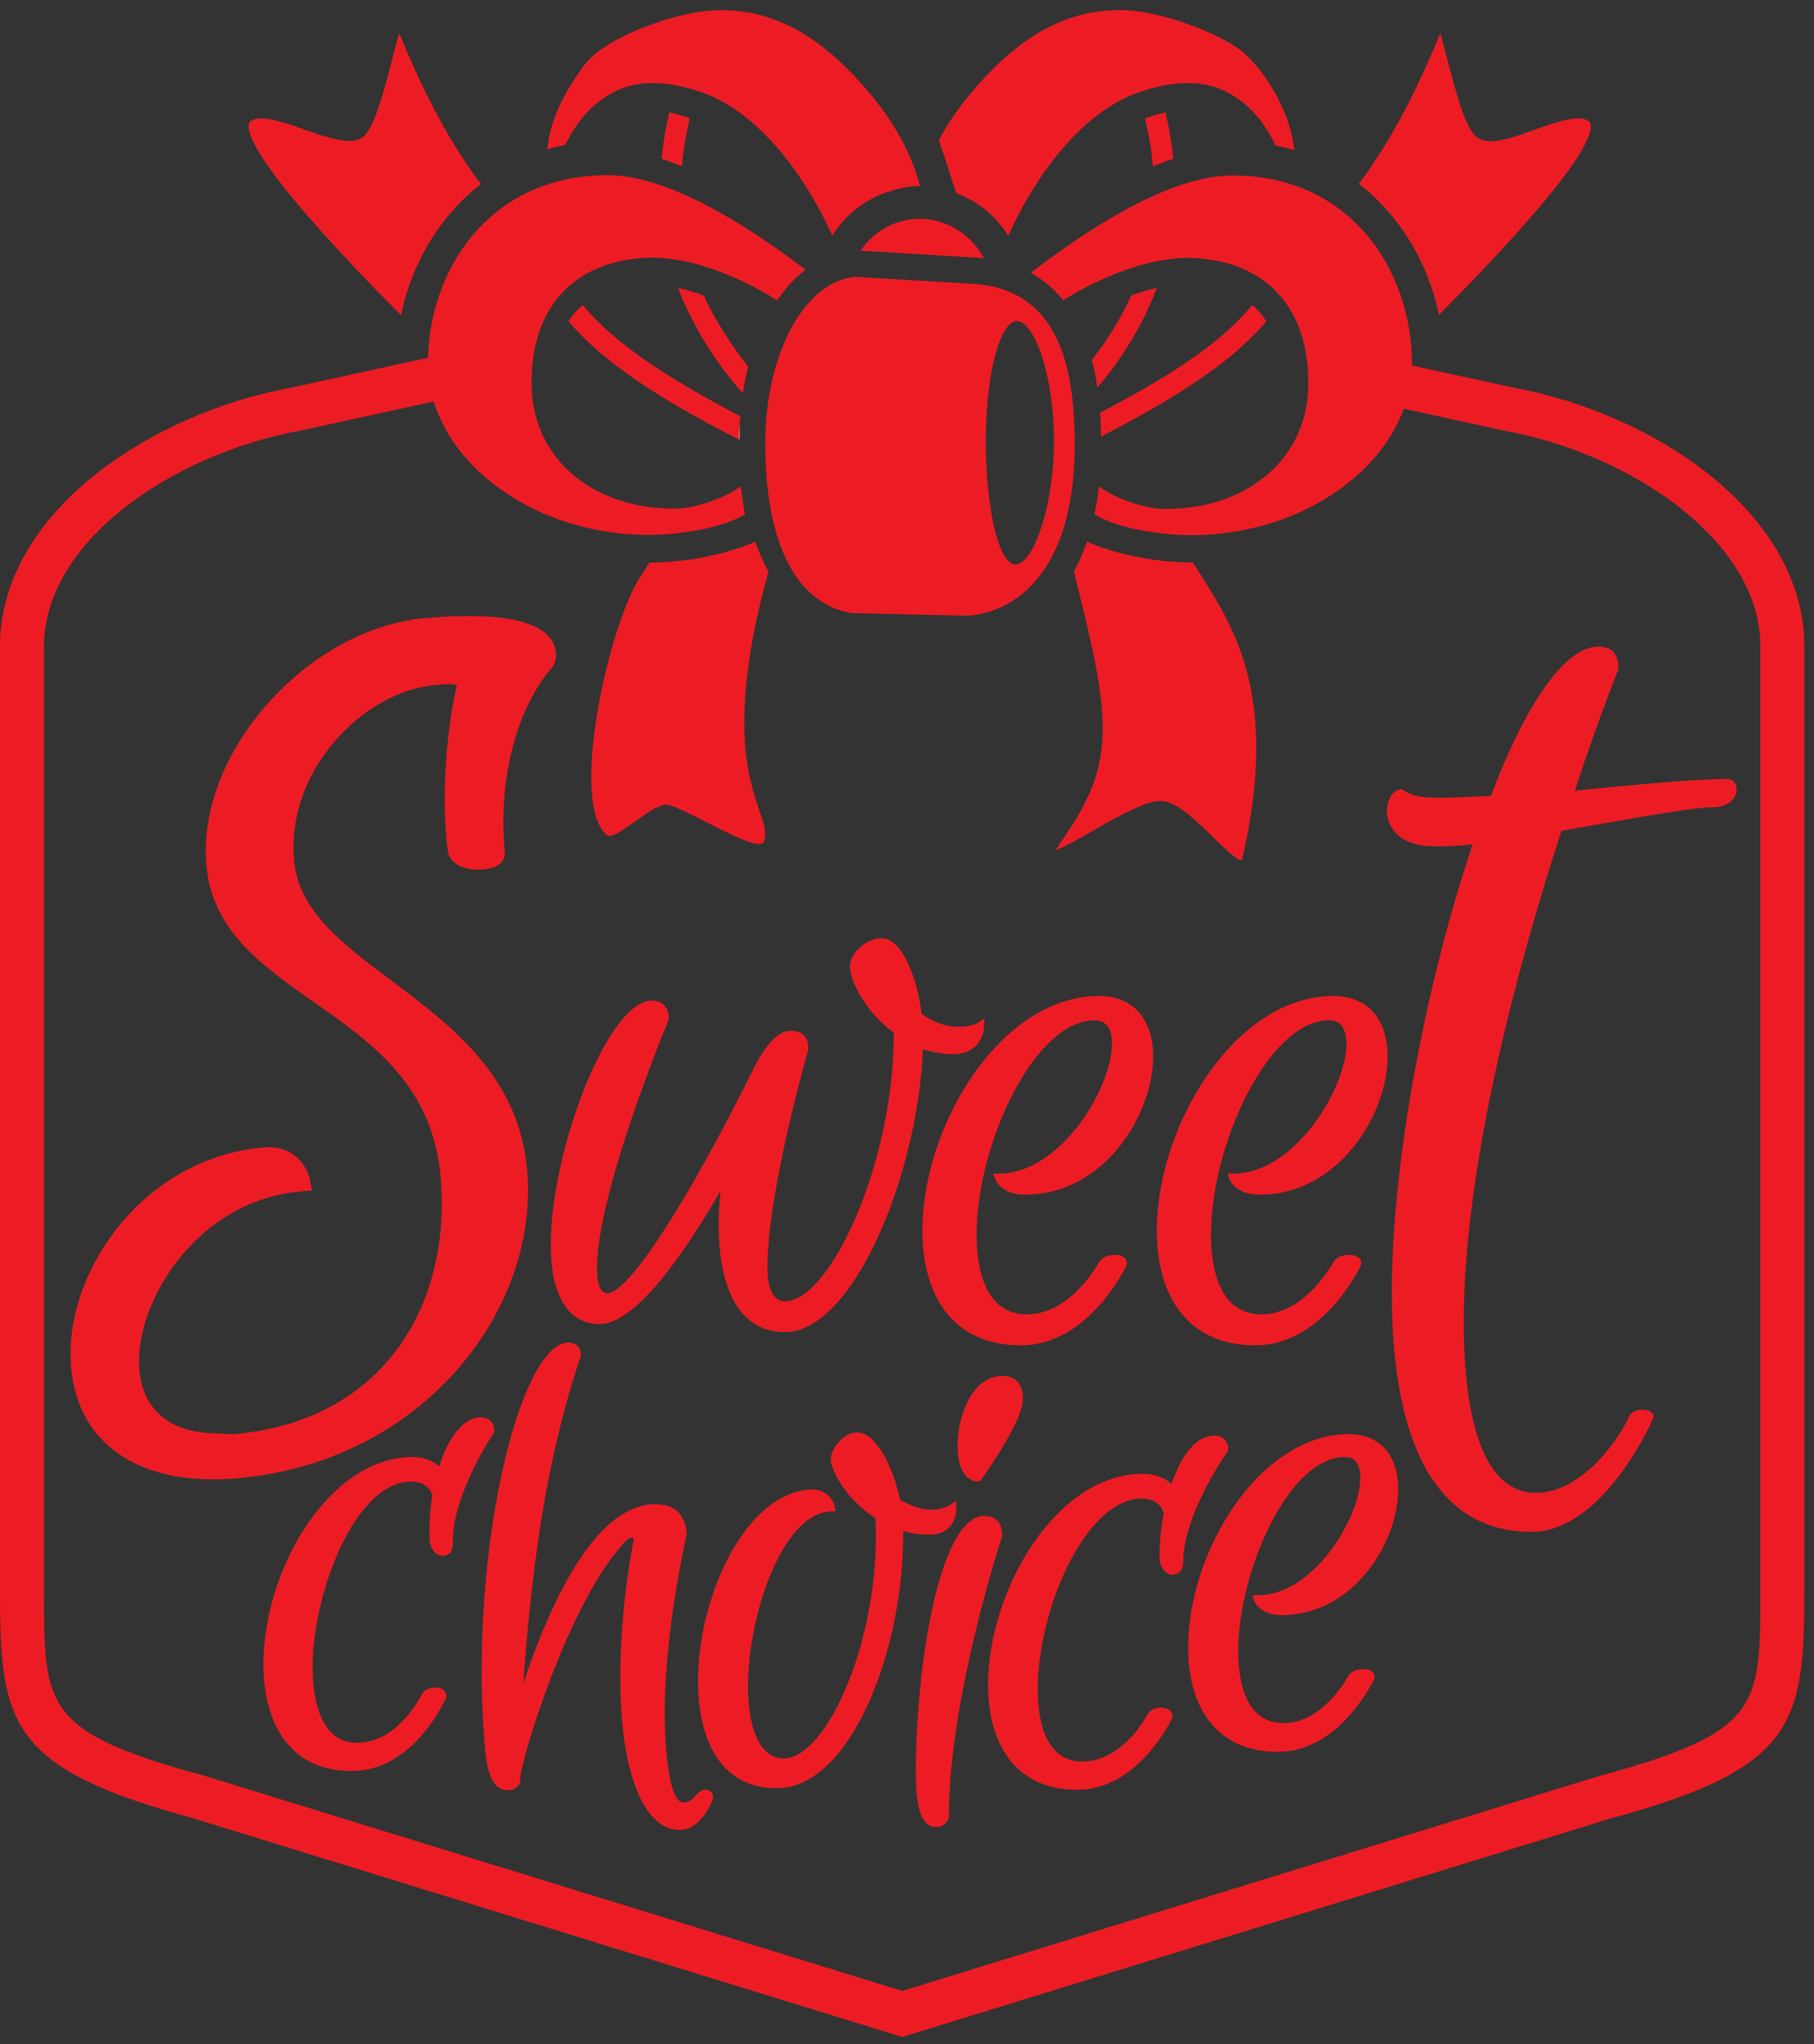 <svg width="158" height="178" viewBox="0 0 158 178" fill="none" xmlns="http://www.w3.org/2000/svg">
<rect x="0" y="0" width="158" height="178" fill="#333333" stroke="none"/>
<path d="M157.156 56.286V138.53C157.156 150.1 156.381 153.967 140.293 158.33L78.585 177.36L16.867 158.33C0.778 153.967 0 150.1 0 138.53V56.286C0 44.674 13.056 36.015 25.326 33.756L38.293 30.93C38.793 31.441 41.463 34.152 41.463 34.152L26.081 37.508C15.111 39.526 3.83 47.093 3.83 56.286V138.53C3.83 148.704 3.83 150.826 17.93 154.656L78.585 173.352L139.226 154.656C153.33 150.826 153.33 148.704 153.33 138.53V56.286C153.33 47.093 142.044 39.526 131.074 37.508L115.696 34.152C115.696 34.152 118.363 31.441 118.863 30.93L131.833 33.756C144.107 36.015 157.156 44.674 157.156 56.286Z" fill="#ED1C24"/>
<path d="M52.235 115.284C55.321 115.284 59.51 109.299 62.761 103.684C62.254 108.492 62.917 112.307 64.628 114.31C65.584 115.421 66.839 115.984 68.369 115.984C74.295 115.984 79.943 102.34 80.387 91.351C81.246 91.632 82.165 91.788 83.032 91.788C85.109 91.788 85.698 90.195 85.721 89.351L85.739 88.681L85.184 89.051C85.176 89.051 84.643 89.403 83.502 89.403C82.121 89.403 80.998 88.803 80.269 88.273C79.88 85.047 78.543 81.684 76.784 81.684C75.476 81.684 74.032 82.966 74.032 84.136C74.032 85.399 75.354 88.084 77.843 89.921V90.099C77.843 101.303 72.28 113.303 68.369 113.303C67.046 113.303 66.843 111.507 66.843 110.436C66.843 103.673 70.365 91.544 70.398 91.425L70.409 91.325C70.409 90.281 69.88 89.751 68.835 89.751C67.802 89.751 66.695 90.914 65.539 93.218C61.728 101.007 55.206 112.599 52.876 112.599C52.109 112.599 51.998 111.244 51.998 110.436C51.998 103.74 58.169 88.973 58.228 88.829L58.254 88.692C58.254 87.736 57.684 87.121 56.791 87.121C52.902 87.121 47.969 100.284 47.969 108.347C47.969 112.818 49.484 115.284 52.235 115.284Z" fill="#ED1C24"/>
<path d="M82.351 114.194C83.851 116.146 86.066 117.138 88.94 117.138C94.725 117.138 97.973 110.497 98.118 110.186C98.169 110.049 98.181 109.816 98.043 109.623C97.873 109.386 97.566 109.264 97.106 109.264C96.062 109.264 95.74 109.849 95.714 109.909C95.688 109.953 93.288 114.442 89.458 114.442C85.636 114.442 85.062 110.112 85.062 107.534C85.062 99.542 90.136 88.842 95.321 88.842C95.844 88.842 96.221 89.009 96.477 89.36C96.729 89.697 96.858 90.22 96.858 90.868C96.858 94.694 92.388 102.19 86.984 102.19H86.503L86.662 102.646C86.684 102.705 87.169 104.023 89.284 104.023C96.192 104.023 100.44 97.012 100.44 91.983C100.44 90.468 100.047 89.186 99.31 88.268C98.492 87.257 97.251 86.72 95.725 86.72C87.203 86.72 80.34 97.912 80.34 107.179C80.34 110.053 81.04 112.479 82.351 114.194Z" fill="#ED1C24"/>
<path d="M102.771 114.194C104.263 116.146 106.485 117.138 109.356 117.138C115.145 117.138 118.389 110.497 118.53 110.186C118.585 110.049 118.597 109.816 118.456 109.623C118.297 109.386 117.978 109.264 117.523 109.264C116.478 109.264 116.16 109.849 116.126 109.909C116.108 109.953 113.704 114.442 109.874 114.442C106.052 114.442 105.478 110.112 105.478 107.531C105.478 99.542 110.552 88.842 115.737 88.842C116.26 88.842 116.637 89.009 116.893 89.36C117.141 89.697 117.278 90.22 117.278 90.871C117.278 94.694 112.808 102.19 107.404 102.19H106.919L107.078 102.646C107.097 102.705 107.582 104.023 109.704 104.023C116.611 104.023 120.86 97.012 120.86 91.983C120.86 90.468 120.467 89.186 119.734 88.268C118.911 87.257 117.667 86.72 116.141 86.72C107.623 86.72 100.756 97.912 100.756 107.179C100.756 110.053 101.452 112.479 102.771 114.194Z" fill="#ED1C24"/>
<path d="M43.053 124.692L43.05 124.584C43.028 123.84 42.572 123.388 41.853 123.407C40.398 123.447 39.131 124.951 38.253 127.662C37.735 127.218 36.939 126.833 35.75 126.862C28.39 127.062 22.727 137.155 22.95 145.377C23.02 147.973 23.701 150.155 24.913 151.677C26.302 153.414 28.313 154.262 30.876 154.196C36.035 154.051 38.735 148.118 38.872 147.781C38.883 147.733 38.916 147.466 38.713 147.229C38.535 147.025 38.246 146.921 37.853 146.933C37.15 146.951 36.783 147.377 36.683 147.618C36.661 147.659 34.724 151.647 31.216 151.744C27.901 151.833 27.298 147.94 27.235 145.614C27.061 139.147 30.787 129.136 35.709 129.003C37.242 128.959 37.59 129.955 37.653 130.199C37.457 131.37 37.379 132.64 37.416 133.973C37.442 134.966 38.042 135.484 38.598 135.47C39.02 135.455 39.461 135.125 39.442 134.425C39.328 130.214 42.953 124.84 42.99 124.784L43.053 124.692Z" fill="#ED1C24"/>
<path d="M61.373 155.842C61.04 155.864 60.81 156.109 60.592 156.342C60.329 156.624 60.058 156.913 59.588 156.946C58.784 157.009 58.266 155.405 58.003 152.05C57.377 143.998 59.784 133.742 59.81 133.639L59.818 133.535C59.677 131.742 58.584 130.839 56.732 130.979C51.743 131.368 47.962 139.427 45.569 146.602C45.851 142.72 46.329 137.509 47.099 132.639C48.392 124.216 50.566 118.139 50.588 118.079L50.603 117.942C50.551 117.235 50.095 116.846 49.392 116.902C45.273 117.22 40.881 134.805 42.188 151.676C42.392 154.276 42.84 155.979 44.362 155.861C44.992 155.813 45.37 155.394 45.325 154.798C45.247 153.757 49.384 139.62 54.429 134.246C54.636 134.031 54.858 133.89 55.029 133.879C55.058 133.876 55.118 133.879 55.14 133.909C55.169 133.935 55.195 134.013 55.184 134.113C55.018 134.931 53.599 142.32 54.158 149.539C54.644 155.79 56.647 159.539 59.384 159.324C61.073 159.194 62.018 156.864 62.062 156.742C62.088 156.679 62.184 156.327 61.973 156.068C61.884 155.946 61.699 155.816 61.373 155.842Z" fill="#ED1C24"/>
<path d="M83.295 131.303L83.273 130.681L82.754 131.033C82.754 131.033 82.195 131.415 81.262 131.448C80.365 131.474 79.428 131.192 78.395 130.574C77.78 127.67 76.273 124.666 74.614 124.722C73.413 124.759 72.34 126.2 72.362 127.044C72.406 128.218 73.899 130.711 76.258 132.189L76.273 132.644C76.614 142.84 72.025 152.97 68.354 153.096C67.376 153.129 66.602 152.622 66.054 151.6C65.528 150.618 65.217 149.17 65.162 147.426C64.954 141.3 67.969 131.748 72.38 131.6L72.788 131.589L72.706 131.189C72.595 130.652 72.028 129.64 70.68 129.689C64.899 129.881 60.551 139.34 60.81 147.044C60.891 149.589 61.499 151.715 62.562 153.203C63.802 154.922 65.58 155.763 67.862 155.689C74.143 155.481 78.762 143.592 78.669 133.307C79.517 133.544 80.31 133.644 81.125 133.615C82.902 133.555 83.321 132.078 83.295 131.303Z" fill="#ED1C24"/>
<path d="M85.736 131.989C81.836 131.989 79.766 144.982 79.766 154.359C79.766 156.389 79.947 159.085 81.517 159.085C82.177 159.085 82.651 158.63 82.651 158.004C82.651 147.896 87.236 133.893 87.284 133.752L87.295 133.644C87.295 132.607 86.718 131.989 85.736 131.989Z" fill="#ED1C24"/>
<path d="M84.339 121.916C83.754 123.027 83.402 124.497 83.402 125.864C83.402 127.79 84.08 128.986 85.173 128.986H85.343L85.451 128.846C85.599 128.638 89.095 123.797 89.095 121.82C89.095 120.153 88.114 119.801 87.284 119.801C86.114 119.801 85.062 120.557 84.339 121.916Z" fill="#ED1C24"/>
<path d="M106.97 126.325V126.21C106.97 125.462 106.514 124.995 105.785 124.995C104.292 124.995 102.977 126.484 102.037 129.206C101.388 128.621 100.544 128.325 99.507 128.325C92.062 128.325 86.062 138.377 86.062 146.706C86.062 149.336 86.688 151.554 87.877 153.129C89.233 154.925 91.237 155.836 93.84 155.836C99.055 155.836 101.955 149.906 102.111 149.577C102.114 149.525 102.159 149.262 101.966 149.017C101.792 148.799 101.492 148.688 101.088 148.688C100.388 148.688 100.011 149.114 99.903 149.347C99.881 149.388 97.803 153.377 94.248 153.377C90.885 153.377 90.385 149.417 90.385 147.058C90.385 143.632 91.425 139.451 93.103 136.132C94.925 132.543 97.225 130.48 99.418 130.48C100.807 130.48 101.24 131.317 101.37 131.758C101.125 132.94 100.996 134.217 100.996 135.566C100.996 136.566 101.6 137.106 102.155 137.106C102.585 137.106 103.048 136.78 103.048 136.073C103.048 131.814 106.87 126.466 106.903 126.41L106.97 126.325Z" fill="#ED1C24"/>
<path d="M109.546 138.899H109.064L109.227 139.354C109.242 139.406 109.69 140.628 111.627 140.628C117.923 140.628 121.783 134.251 121.783 129.677C121.783 128.295 121.431 127.125 120.757 126.291C120.009 125.362 118.879 124.873 117.483 124.873C109.727 124.873 103.486 135.043 103.486 143.466C103.486 146.08 104.123 148.288 105.32 149.851C106.69 151.628 108.705 152.536 111.323 152.536C116.586 152.536 119.549 146.495 119.686 146.214C119.738 146.08 119.746 145.862 119.616 145.673C119.464 145.447 119.168 145.332 118.734 145.332C117.764 145.332 117.468 145.877 117.438 145.932C117.416 145.973 115.253 150.028 111.801 150.028C108.36 150.028 107.846 146.114 107.846 143.78C107.846 140.336 108.934 136.073 110.683 132.658C112.568 128.977 114.912 126.862 117.12 126.862C117.579 126.862 117.912 127.006 118.138 127.317C118.36 127.614 118.483 128.08 118.483 128.662C118.483 132.121 114.434 138.899 109.546 138.899Z" fill="#ED1C24"/>
<path d="M20.654 128.716C28.135 128.078 34.883 124.782 39.657 119.441C44.161 114.404 46.442 108.016 45.92 101.916C45.22 93.73 39.331 89.312 34.135 85.419C29.761 82.134 25.987 79.304 25.609 74.882C25.298 71.271 26.528 67.634 29.072 64.638C31.517 61.756 34.839 59.89 37.957 59.645L38.246 59.623C38.594 59.593 38.898 59.567 39.154 59.567C39.494 59.567 39.668 59.604 39.794 59.723C39.209 61.83 38.272 68.538 39.005 74.082C39.139 75.093 40.157 75.723 41.661 75.723C42.087 75.723 43.139 75.66 43.661 75.09C43.88 74.849 43.987 74.545 43.961 74.234C43.094 64.09 47.405 58.89 47.883 58.349C48.309 57.971 48.598 57.186 48.331 56.345C47.765 54.553 45.235 53.638 40.813 53.638C39.709 53.638 38.468 53.697 37.157 53.808C37.072 53.812 36.254 53.893 36.135 53.908L35.902 53.93L35.853 53.967C31.261 54.704 26.624 57.438 23.105 61.504C19.453 65.719 17.587 70.745 17.972 75.297C18.465 81.027 22.765 84.038 27.317 87.238C32.42 90.819 37.698 94.508 38.383 102.53C38.883 108.334 37.476 113.697 34.424 117.69C31.191 121.916 26.32 124.364 20.335 124.875C19.905 124.912 19.487 124.808 19.091 124.808H19.087C13.246 124.808 12.209 121.156 12.113 118.904C11.868 113.186 17.239 104.504 26.205 103.734L27.18 103.653L26.987 102.697C26.787 101.727 25.787 99.882 23.409 99.882C23.276 99.882 23.139 99.89 22.991 99.901C12.639 100.79 5.809 110.401 6.157 118.475C6.431 124.945 11.068 128.808 18.557 128.808C19.228 128.808 19.935 128.778 20.654 128.716Z" fill="#ED1C24"/>
<path d="M136.004 72.339C132.19 84.046 127.612 101.094 127.497 114.587C127.423 123.028 129.004 129.943 133.745 129.983C137.653 130.024 140.882 125.517 141.83 123.468C142.253 122.335 144.316 122.665 143.997 123.487C143.682 124.209 139.478 133.439 133.304 133.383C124.753 133.306 121.112 125.035 121.23 111.957C121.338 100.324 124.36 85.113 128.271 73.505C126.827 73.702 125.701 73.687 124.775 73.683C119.723 73.639 120.282 68.691 122.134 68.709C122.134 68.709 122.749 69.439 125.004 69.461C126.36 69.472 128.001 69.38 129.853 69.298C132.808 61.494 136.249 56.272 139.238 56.298C140.475 56.309 140.982 57.039 140.967 58.272C140.967 58.272 139.29 62.376 137.167 68.843C142.734 68.276 148.093 67.809 150.464 67.831C151.701 67.843 151.675 70.313 149.104 70.291C147.453 70.276 141.678 71.354 136.004 72.339Z" fill="#ED1C24"/>
<path d="M85.711 22.506C84.578 20.328 82.293 19.043 80.156 19.043C78.03 19.043 76.104 20.109 74.963 21.831L85.344 22.454C85.474 22.465 85.589 22.487 85.711 22.506Z" fill="#ED1C24"/>
<path d="M49.085 12.655C49.133 12.644 49.185 12.633 49.233 12.625C49.296 12.492 49.362 12.366 49.433 12.236C49.488 12.125 49.544 12.014 49.607 11.903C49.696 11.736 49.796 11.581 49.892 11.421C49.955 11.321 50.014 11.218 50.081 11.118C50.192 10.951 50.314 10.792 50.433 10.633C50.488 10.558 50.544 10.473 50.603 10.399C50.785 10.173 50.974 9.951 51.17 9.744C51.429 9.473 51.703 9.233 51.981 8.999C52.603 8.488 53.277 8.066 53.996 7.766C54.84 7.41 55.8 7.233 56.848 7.233C58.096 7.233 59.488 7.488 60.996 7.995C66.574 9.862 70.662 16.366 72.488 20.529C73.64 18.673 75.433 17.284 77.525 16.647C78.388 16.351 79.274 16.199 80.151 16.195C79.999 15.736 79.84 15.236 79.677 14.744C78.933 12.647 77.744 10.573 76.144 8.599C71.722 3.14 67.34 0.695 62.24 0.899C59.088 1.018 54.422 2.792 52.359 4.295C51.481 4.929 50.825 5.633 50.351 6.444C49.596 7.488 47.929 10.077 47.67 12.992C48.059 12.884 48.47 12.784 48.911 12.692L49.085 12.655Z" fill="#ED1C24"/>
<path d="M83.483 16.897C85.283 17.608 86.801 18.883 87.823 20.531C89.642 16.372 93.727 9.86 99.309 7.994C102.079 7.06 104.457 6.986 106.312 7.764C108.375 8.638 109.987 10.286 111.101 12.679C111.635 12.783 112.172 12.909 112.72 13.06C112.387 9.401 109.742 5.597 107.949 4.294C105.887 2.794 101.212 1.02 98.068 0.897C92.953 0.694 88.583 3.138 84.164 8.601C83.257 9.72 82.453 10.931 81.775 12.209C82.275 13.653 82.968 15.842 83.279 16.816C83.35 16.838 83.416 16.868 83.483 16.897Z" fill="#ED1C24"/>
<path d="M98.521 25.73C97.666 27.663 96.51 29.53 95.092 31.341C95.296 32.093 95.462 32.893 95.584 33.741C97.514 31.478 99.503 28.456 100.758 25.06C100.04 25.226 99.288 25.449 98.521 25.73Z" fill="#ED1C24"/>
<path d="M110.301 27.972C109.979 27.461 109.568 26.98 109.072 26.554C106.435 29.742 102.39 32.491 95.812 35.939C95.831 36.176 95.853 36.409 95.868 36.654C95.883 37.12 95.894 37.569 95.901 38.017C102.987 34.343 107.453 31.346 110.301 27.972Z" fill="#ED1C24"/>
<path d="M99.736 10.315C100.077 11.73 100.303 13.118 100.418 14.485C101.018 14.237 101.61 14.011 102.192 13.822C102.07 12.522 101.844 11.178 101.514 9.785C101.047 9.889 100.555 10.022 100.04 10.193C99.94 10.23 99.844 10.278 99.736 10.315Z" fill="#ED1C24"/>
<path d="M59.055 25.059C60.299 28.422 62.625 32 64.703 34.237C64.825 33.441 64.981 32.67 65.169 31.929C63.688 30.059 62.169 27.703 61.292 25.729C60.525 25.448 59.773 25.226 59.055 25.059Z" fill="#ED1C24"/>
<path d="M50.747 26.555C50.251 26.98 49.839 27.462 49.51 27.973C52.365 31.351 57.132 34.614 64.369 38.269C64.376 37.766 64.391 37.266 64.421 36.773C64.425 36.725 64.428 36.68 64.432 36.636C64.443 36.503 64.458 36.373 64.469 36.24C57.828 32.766 53.395 29.758 50.747 26.555Z" fill="#ED1C24"/>
<path d="M57.623 13.823C58.201 14.012 58.793 14.238 59.401 14.486C59.508 13.119 59.738 11.73 60.075 10.316C59.971 10.275 59.871 10.227 59.771 10.193C59.256 10.023 58.771 9.89 58.301 9.786C57.971 11.178 57.745 12.519 57.623 13.823Z" fill="#ED1C24"/>
<path d="M138.435 10.606C138.223 10.41 137.901 10.31 137.449 10.31C136.42 10.31 134.972 10.828 133.579 11.328C132.175 11.828 130.842 12.302 129.838 12.302C129.361 12.302 128.975 12.195 128.675 11.98C127.694 11.261 126.938 8.569 126.049 5.128C125.857 4.373 125.635 3.506 125.446 2.895C123.153 8.473 120.938 12.565 118.346 16.013C121.861 18.691 124.368 22.787 125.338 27.417C136.294 16.365 138.586 12.369 138.561 10.969C138.557 10.747 138.49 10.654 138.435 10.606Z" fill="#ED1C24"/>
<path d="M92.511 73.153C92.214 73.564 92.048 73.846 91.955 74.034C92.64 73.783 93.974 73.023 95.081 72.394C97.37 71.086 99.744 69.738 101.081 69.738C102.455 69.757 104.059 71.331 105.611 72.849C106.5 73.72 107.714 74.912 108.155 74.912C108.144 74.92 108.177 74.883 108.214 74.712C111.418 60.905 107.551 54.76 104.725 50.272C104.266 49.535 103.888 48.979 103.888 48.979C98.9 48.979 95.151 47.383 94.674 47.168C94.34 48.142 93.959 49.008 93.529 49.775C96.763 62.516 97.344 66.286 92.511 73.153Z" fill="#ED1C24"/>
<path d="M41.892 16.035C39.292 12.583 37.069 8.483 34.773 2.898C34.588 3.502 34.362 4.372 34.169 5.127C33.284 8.568 32.529 11.257 31.547 11.979C30.625 12.646 28.718 12.068 26.64 11.328C25.244 10.828 23.803 10.313 22.766 10.313C22.318 10.313 21.995 10.405 21.784 10.605C21.733 10.65 21.666 10.742 21.658 10.964C21.633 12.368 23.933 16.372 34.921 27.45C35.881 22.82 38.381 18.72 41.892 16.035Z" fill="#ED1C24"/>
<path d="M59.1 44.278C51.874 44.463 46.507 40.089 46.307 33.811C46.092 26.896 49.918 22.644 56.548 22.437C59.707 22.352 63.922 23.766 67.689 26.152C68.418 25.081 69.244 24.185 70.155 23.489C64.981 19.537 58.159 15.252 52.911 15.252C42.651 15.252 37.277 23.489 37.277 31.622C37.277 39.726 46.062 46.57 56.455 46.57C58.955 46.57 62.751 46.07 64.881 44.789C64.737 44.022 64.618 43.203 64.529 42.326C63.107 43.418 60.485 44.233 59.1 44.278Z" fill="#ED1C24"/>
<path d="M107.342 15.275C101.987 15.275 94.99 19.742 89.779 23.757C90.872 24.357 91.809 25.157 92.609 26.146C96.365 23.779 100.561 22.379 103.709 22.457C110.335 22.668 114.161 26.92 113.942 33.838C113.746 40.116 108.379 44.486 101.153 44.305C99.768 44.26 97.139 43.438 95.713 42.346C95.62 43.212 95.487 44.02 95.324 44.779C97.442 46.086 101.276 46.594 103.798 46.594C114.194 46.594 122.976 39.746 122.976 31.646C122.976 23.512 117.605 15.275 107.342 15.275Z" fill="#ED1C24"/>
<path d="M64.476 36.244L64.469 36.24C64.458 36.374 64.443 36.5 64.432 36.633C64.443 36.5 64.454 36.37 64.476 36.244Z" fill="white"/>
<path d="M64.404 38.29C64.445 37.805 64.401 37.275 64.419 36.775C64.393 37.264 64.379 37.768 64.371 38.271C64.382 38.279 64.393 38.282 64.404 38.29Z" fill="white"/>
<path d="M88.456 49.146C86.956 49.146 85.864 44.157 85.864 38.394C85.864 32.631 87.079 27.96 88.579 27.96C90.079 27.96 91.801 32.657 91.801 38.42C91.801 44.186 89.956 49.146 88.456 49.146ZM93.567 36.764C93.282 30.768 91.545 25.364 85.127 24.738L74.486 24.105C70.101 24.497 66.656 30.746 66.656 38.635C66.656 47.631 69.552 52.635 74.182 53.383L84.29 53.612C88.275 53.342 94.197 49.883 93.567 36.764Z" fill="#ED1C24"/>
<path d="M66.538 73.269C66.112 74.517 59.338 70.069 58.005 70.069C56.63 70.087 53.579 73.294 52.856 72.706C49.579 70.035 52.908 54.758 55.734 50.272C56.197 49.535 56.575 48.98 56.575 48.98C61.56 48.98 65.312 47.38 65.786 47.169C66.119 48.139 66.505 49.009 66.93 49.776C61.968 67.709 67.453 70.602 66.538 73.269Z" fill="#ED1C24"/>
</svg>
